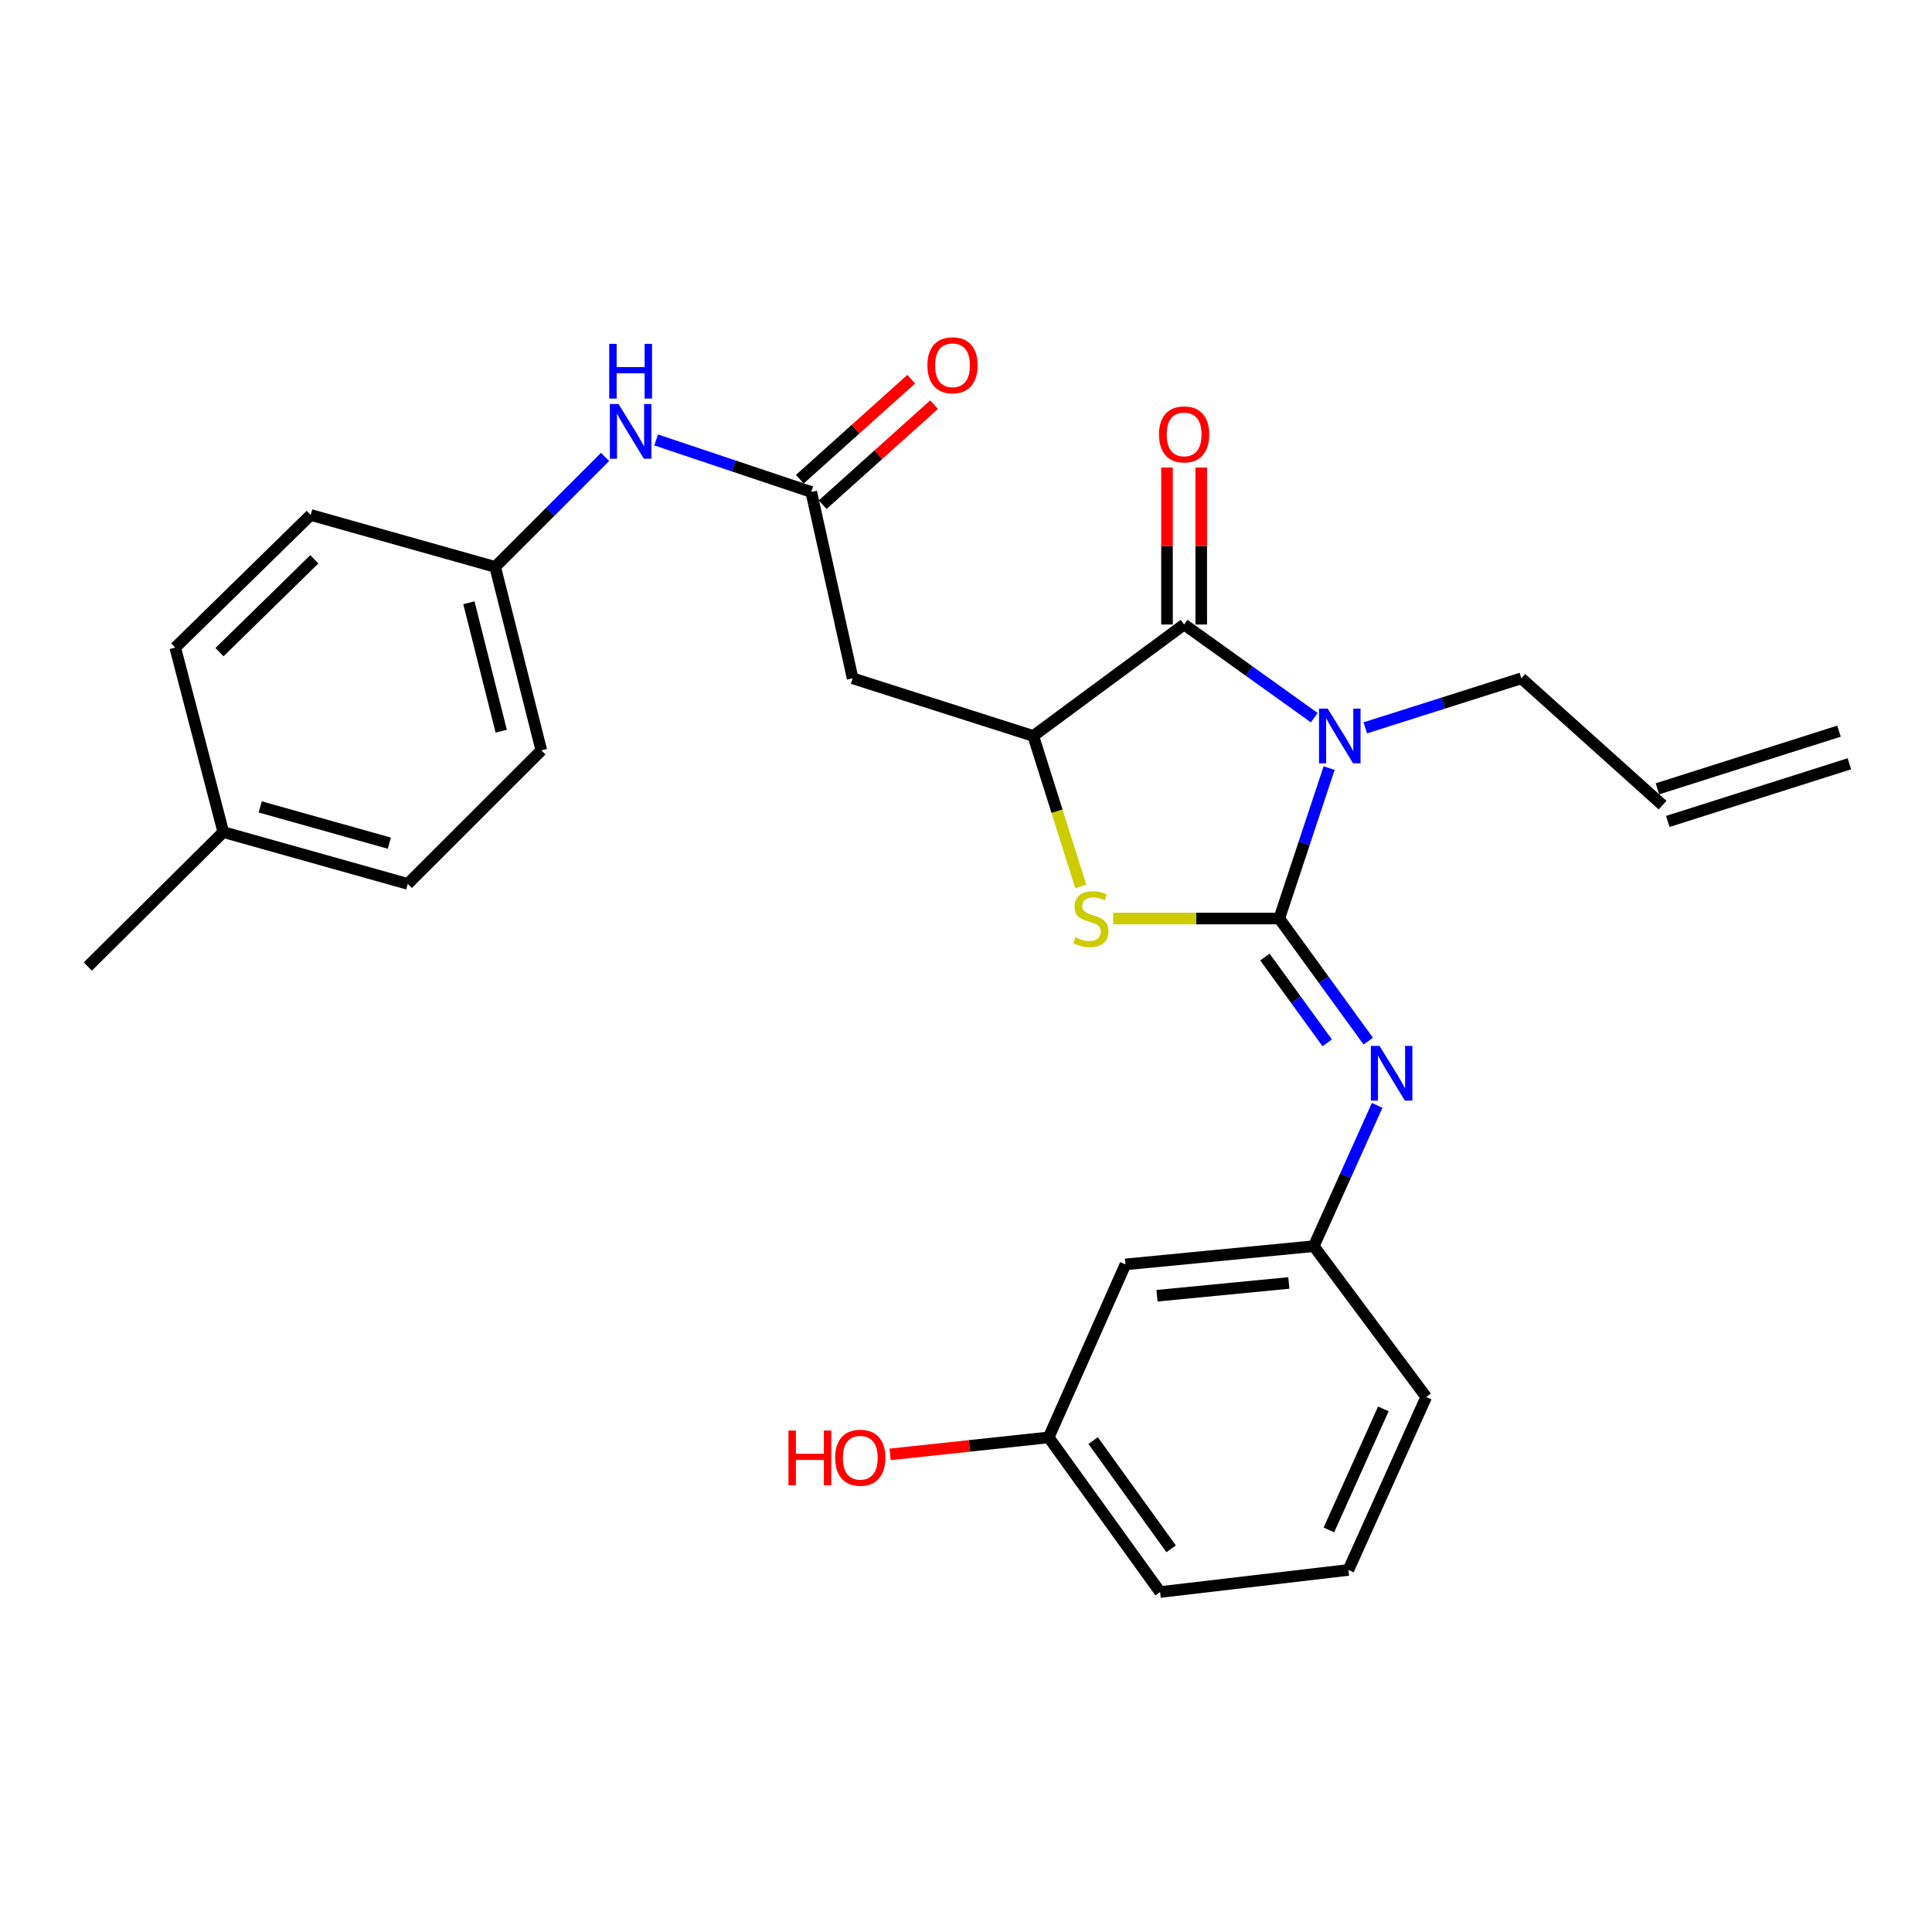 <?xml version='1.0' encoding='iso-8859-1'?>
<svg version='1.1' baseProfile='full'
              xmlns='http://www.w3.org/2000/svg'
                      xmlns:rdkit='http://www.rdkit.org/xml'
                      xmlns:xlink='http://www.w3.org/1999/xlink'
                  xml:space='preserve'
width='1000px' height='1000px' viewBox='0 0 1000 1000'>
<!-- END OF HEADER -->
<rect style='opacity:1.0;fill:#FFFFFF;stroke:none' width='1000' height='1000' x='0' y='0'> </rect>
<path class='bond-0' d='M 662.134,475.431 L 675.041,436.503' style='fill:none;fill-rule:evenodd;stroke:#000000;stroke-width:6px;stroke-linecap:butt;stroke-linejoin:miter;stroke-opacity:1' />
<path class='bond-0' d='M 675.041,436.503 L 687.948,397.575' style='fill:none;fill-rule:evenodd;stroke:#0000FF;stroke-width:6px;stroke-linecap:butt;stroke-linejoin:miter;stroke-opacity:1' />
<path class='bond-2' d='M 662.134,475.431 L 619.149,475.431' style='fill:none;fill-rule:evenodd;stroke:#000000;stroke-width:6px;stroke-linecap:butt;stroke-linejoin:miter;stroke-opacity:1' />
<path class='bond-2' d='M 619.149,475.431 L 576.164,475.431' style='fill:none;fill-rule:evenodd;stroke:#CCCC00;stroke-width:6px;stroke-linecap:butt;stroke-linejoin:miter;stroke-opacity:1' />
<path class='bond-4' d='M 662.134,475.431 L 685.174,507.157' style='fill:none;fill-rule:evenodd;stroke:#000000;stroke-width:6px;stroke-linecap:butt;stroke-linejoin:miter;stroke-opacity:1' />
<path class='bond-4' d='M 685.174,507.157 L 708.215,538.884' style='fill:none;fill-rule:evenodd;stroke:#0000FF;stroke-width:6px;stroke-linecap:butt;stroke-linejoin:miter;stroke-opacity:1' />
<path class='bond-4' d='M 654.713,495.358 L 670.841,517.566' style='fill:none;fill-rule:evenodd;stroke:#000000;stroke-width:6px;stroke-linecap:butt;stroke-linejoin:miter;stroke-opacity:1' />
<path class='bond-4' d='M 670.841,517.566 L 686.97,539.775' style='fill:none;fill-rule:evenodd;stroke:#0000FF;stroke-width:6px;stroke-linecap:butt;stroke-linejoin:miter;stroke-opacity:1' />
<path class='bond-1' d='M 680.251,371.463 L 646.575,347.355' style='fill:none;fill-rule:evenodd;stroke:#0000FF;stroke-width:6px;stroke-linecap:butt;stroke-linejoin:miter;stroke-opacity:1' />
<path class='bond-1' d='M 646.575,347.355 L 612.898,323.246' style='fill:none;fill-rule:evenodd;stroke:#000000;stroke-width:6px;stroke-linecap:butt;stroke-linejoin:miter;stroke-opacity:1' />
<path class='bond-11' d='M 706.673,376.734 L 747.057,363.915' style='fill:none;fill-rule:evenodd;stroke:#0000FF;stroke-width:6px;stroke-linecap:butt;stroke-linejoin:miter;stroke-opacity:1' />
<path class='bond-11' d='M 747.057,363.915 L 787.442,351.097' style='fill:none;fill-rule:evenodd;stroke:#000000;stroke-width:6px;stroke-linecap:butt;stroke-linejoin:miter;stroke-opacity:1' />
<path class='bond-8' d='M 621.755,323.246 L 621.755,282.617' style='fill:none;fill-rule:evenodd;stroke:#000000;stroke-width:6px;stroke-linecap:butt;stroke-linejoin:miter;stroke-opacity:1' />
<path class='bond-8' d='M 621.755,282.617 L 621.755,241.987' style='fill:none;fill-rule:evenodd;stroke:#FF0000;stroke-width:6px;stroke-linecap:butt;stroke-linejoin:miter;stroke-opacity:1' />
<path class='bond-8' d='M 604.041,323.246 L 604.041,282.617' style='fill:none;fill-rule:evenodd;stroke:#000000;stroke-width:6px;stroke-linecap:butt;stroke-linejoin:miter;stroke-opacity:1' />
<path class='bond-8' d='M 604.041,282.617 L 604.041,241.987' style='fill:none;fill-rule:evenodd;stroke:#FF0000;stroke-width:6px;stroke-linecap:butt;stroke-linejoin:miter;stroke-opacity:1' />
<path class='bond-27' d='M 612.898,323.246 L 534.818,380.926' style='fill:none;fill-rule:evenodd;stroke:#000000;stroke-width:6px;stroke-linecap:butt;stroke-linejoin:miter;stroke-opacity:1' />
<path class='bond-3' d='M 559.408,458.833 L 547.113,419.879' style='fill:none;fill-rule:evenodd;stroke:#CCCC00;stroke-width:6px;stroke-linecap:butt;stroke-linejoin:miter;stroke-opacity:1' />
<path class='bond-3' d='M 547.113,419.879 L 534.818,380.926' style='fill:none;fill-rule:evenodd;stroke:#000000;stroke-width:6px;stroke-linecap:butt;stroke-linejoin:miter;stroke-opacity:1' />
<path class='bond-5' d='M 534.818,380.926 L 441.317,351.097' style='fill:none;fill-rule:evenodd;stroke:#000000;stroke-width:6px;stroke-linecap:butt;stroke-linejoin:miter;stroke-opacity:1' />
<path class='bond-9' d='M 712.818,572.132 L 696.417,608.573' style='fill:none;fill-rule:evenodd;stroke:#0000FF;stroke-width:6px;stroke-linecap:butt;stroke-linejoin:miter;stroke-opacity:1' />
<path class='bond-9' d='M 696.417,608.573 L 680.015,645.014' style='fill:none;fill-rule:evenodd;stroke:#000000;stroke-width:6px;stroke-linecap:butt;stroke-linejoin:miter;stroke-opacity:1' />
<path class='bond-6' d='M 441.317,351.097 L 419.902,254.633' style='fill:none;fill-rule:evenodd;stroke:#000000;stroke-width:6px;stroke-linecap:butt;stroke-linejoin:miter;stroke-opacity:1' />
<path class='bond-7' d='M 419.902,254.633 L 379.759,241.175' style='fill:none;fill-rule:evenodd;stroke:#000000;stroke-width:6px;stroke-linecap:butt;stroke-linejoin:miter;stroke-opacity:1' />
<path class='bond-7' d='M 379.759,241.175 L 339.616,227.716' style='fill:none;fill-rule:evenodd;stroke:#0000FF;stroke-width:6px;stroke-linecap:butt;stroke-linejoin:miter;stroke-opacity:1' />
<path class='bond-10' d='M 425.82,261.224 L 454.651,235.337' style='fill:none;fill-rule:evenodd;stroke:#000000;stroke-width:6px;stroke-linecap:butt;stroke-linejoin:miter;stroke-opacity:1' />
<path class='bond-10' d='M 454.651,235.337 L 483.483,209.451' style='fill:none;fill-rule:evenodd;stroke:#FF0000;stroke-width:6px;stroke-linecap:butt;stroke-linejoin:miter;stroke-opacity:1' />
<path class='bond-10' d='M 413.985,248.043 L 442.817,222.156' style='fill:none;fill-rule:evenodd;stroke:#000000;stroke-width:6px;stroke-linecap:butt;stroke-linejoin:miter;stroke-opacity:1' />
<path class='bond-10' d='M 442.817,222.156 L 471.649,196.27' style='fill:none;fill-rule:evenodd;stroke:#FF0000;stroke-width:6px;stroke-linecap:butt;stroke-linejoin:miter;stroke-opacity:1' />
<path class='bond-15' d='M 313.192,236.51 L 284.742,264.964' style='fill:none;fill-rule:evenodd;stroke:#0000FF;stroke-width:6px;stroke-linecap:butt;stroke-linejoin:miter;stroke-opacity:1' />
<path class='bond-15' d='M 284.742,264.964 L 256.292,293.418' style='fill:none;fill-rule:evenodd;stroke:#000000;stroke-width:6px;stroke-linecap:butt;stroke-linejoin:miter;stroke-opacity:1' />
<path class='bond-12' d='M 680.015,645.014 L 582.538,654.452' style='fill:none;fill-rule:evenodd;stroke:#000000;stroke-width:6px;stroke-linecap:butt;stroke-linejoin:miter;stroke-opacity:1' />
<path class='bond-12' d='M 667.101,664.062 L 598.867,670.668' style='fill:none;fill-rule:evenodd;stroke:#000000;stroke-width:6px;stroke-linecap:butt;stroke-linejoin:miter;stroke-opacity:1' />
<path class='bond-24' d='M 680.015,645.014 L 738.206,723.094' style='fill:none;fill-rule:evenodd;stroke:#000000;stroke-width:6px;stroke-linecap:butt;stroke-linejoin:miter;stroke-opacity:1' />
<path class='bond-13' d='M 787.442,351.097 L 860.562,416.738' style='fill:none;fill-rule:evenodd;stroke:#000000;stroke-width:6px;stroke-linecap:butt;stroke-linejoin:miter;stroke-opacity:1' />
<path class='bond-16' d='M 582.538,654.452 L 542.78,743.997' style='fill:none;fill-rule:evenodd;stroke:#000000;stroke-width:6px;stroke-linecap:butt;stroke-linejoin:miter;stroke-opacity:1' />
<path class='bond-14' d='M 863.243,425.179 L 957.226,395.331' style='fill:none;fill-rule:evenodd;stroke:#000000;stroke-width:6px;stroke-linecap:butt;stroke-linejoin:miter;stroke-opacity:1' />
<path class='bond-14' d='M 857.881,408.296 L 951.864,378.448' style='fill:none;fill-rule:evenodd;stroke:#000000;stroke-width:6px;stroke-linecap:butt;stroke-linejoin:miter;stroke-opacity:1' />
<path class='bond-18' d='M 256.292,293.418 L 160.813,266.541' style='fill:none;fill-rule:evenodd;stroke:#000000;stroke-width:6px;stroke-linecap:butt;stroke-linejoin:miter;stroke-opacity:1' />
<path class='bond-19' d='M 256.292,293.418 L 280.197,388.395' style='fill:none;fill-rule:evenodd;stroke:#000000;stroke-width:6px;stroke-linecap:butt;stroke-linejoin:miter;stroke-opacity:1' />
<path class='bond-19' d='M 242.7,311.988 L 259.433,378.472' style='fill:none;fill-rule:evenodd;stroke:#000000;stroke-width:6px;stroke-linecap:butt;stroke-linejoin:miter;stroke-opacity:1' />
<path class='bond-22' d='M 542.78,743.997 L 501.752,748.39' style='fill:none;fill-rule:evenodd;stroke:#000000;stroke-width:6px;stroke-linecap:butt;stroke-linejoin:miter;stroke-opacity:1' />
<path class='bond-22' d='M 501.752,748.39 L 460.725,752.784' style='fill:none;fill-rule:evenodd;stroke:#FF0000;stroke-width:6px;stroke-linecap:butt;stroke-linejoin:miter;stroke-opacity:1' />
<path class='bond-28' d='M 542.78,743.997 L 600.459,824.035' style='fill:none;fill-rule:evenodd;stroke:#000000;stroke-width:6px;stroke-linecap:butt;stroke-linejoin:miter;stroke-opacity:1' />
<path class='bond-28' d='M 565.803,745.646 L 606.178,801.673' style='fill:none;fill-rule:evenodd;stroke:#000000;stroke-width:6px;stroke-linecap:butt;stroke-linejoin:miter;stroke-opacity:1' />
<path class='bond-17' d='M 115.573,430.683 L 211.052,457.5' style='fill:none;fill-rule:evenodd;stroke:#000000;stroke-width:6px;stroke-linecap:butt;stroke-linejoin:miter;stroke-opacity:1' />
<path class='bond-17' d='M 134.685,417.651 L 201.521,436.423' style='fill:none;fill-rule:evenodd;stroke:#000000;stroke-width:6px;stroke-linecap:butt;stroke-linejoin:miter;stroke-opacity:1' />
<path class='bond-26' d='M 115.573,430.683 L 45.455,500.27' style='fill:none;fill-rule:evenodd;stroke:#000000;stroke-width:6px;stroke-linecap:butt;stroke-linejoin:miter;stroke-opacity:1' />
<path class='bond-29' d='M 115.573,430.683 L 90.695,335.193' style='fill:none;fill-rule:evenodd;stroke:#000000;stroke-width:6px;stroke-linecap:butt;stroke-linejoin:miter;stroke-opacity:1' />
<path class='bond-21' d='M 160.813,266.541 L 90.695,335.193' style='fill:none;fill-rule:evenodd;stroke:#000000;stroke-width:6px;stroke-linecap:butt;stroke-linejoin:miter;stroke-opacity:1' />
<path class='bond-21' d='M 162.688,289.497 L 113.605,337.553' style='fill:none;fill-rule:evenodd;stroke:#000000;stroke-width:6px;stroke-linecap:butt;stroke-linejoin:miter;stroke-opacity:1' />
<path class='bond-20' d='M 280.197,388.395 L 211.052,457.5' style='fill:none;fill-rule:evenodd;stroke:#000000;stroke-width:6px;stroke-linecap:butt;stroke-linejoin:miter;stroke-opacity:1' />
<path class='bond-23' d='M 697.936,812.6 L 738.206,723.094' style='fill:none;fill-rule:evenodd;stroke:#000000;stroke-width:6px;stroke-linecap:butt;stroke-linejoin:miter;stroke-opacity:1' />
<path class='bond-23' d='M 687.822,791.906 L 716.011,729.252' style='fill:none;fill-rule:evenodd;stroke:#000000;stroke-width:6px;stroke-linecap:butt;stroke-linejoin:miter;stroke-opacity:1' />
<path class='bond-25' d='M 697.936,812.6 L 600.459,824.035' style='fill:none;fill-rule:evenodd;stroke:#000000;stroke-width:6px;stroke-linecap:butt;stroke-linejoin:miter;stroke-opacity:1' />
<path  class='atom-1' d='M 687.208 366.766
L 696.488 381.766
Q 697.408 383.246, 698.888 385.926
Q 700.368 388.606, 700.448 388.766
L 700.448 366.766
L 704.208 366.766
L 704.208 395.086
L 700.328 395.086
L 690.368 378.686
Q 689.208 376.766, 687.968 374.566
Q 686.768 372.366, 686.408 371.686
L 686.408 395.086
L 682.728 395.086
L 682.728 366.766
L 687.208 366.766
' fill='#0000FF'/>
<path  class='atom-3' d='M 556.647 485.151
Q 556.967 485.271, 558.287 485.831
Q 559.607 486.391, 561.047 486.751
Q 562.527 487.071, 563.967 487.071
Q 566.647 487.071, 568.207 485.791
Q 569.767 484.471, 569.767 482.191
Q 569.767 480.631, 568.967 479.671
Q 568.207 478.711, 567.007 478.191
Q 565.807 477.671, 563.807 477.071
Q 561.287 476.311, 559.767 475.591
Q 558.287 474.871, 557.207 473.351
Q 556.167 471.831, 556.167 469.271
Q 556.167 465.711, 558.567 463.511
Q 561.007 461.311, 565.807 461.311
Q 569.087 461.311, 572.807 462.871
L 571.887 465.951
Q 568.487 464.551, 565.927 464.551
Q 563.167 464.551, 561.647 465.711
Q 560.127 466.831, 560.167 468.791
Q 560.167 470.311, 560.927 471.231
Q 561.727 472.151, 562.847 472.671
Q 564.007 473.191, 565.927 473.791
Q 568.487 474.591, 570.007 475.391
Q 571.527 476.191, 572.607 477.831
Q 573.727 479.431, 573.727 482.191
Q 573.727 486.111, 571.087 488.231
Q 568.487 490.311, 564.127 490.311
Q 561.607 490.311, 559.687 489.751
Q 557.807 489.231, 555.567 488.311
L 556.647 485.151
' fill='#CCCC00'/>
<path  class='atom-5' d='M 714.035 541.358
L 723.315 556.358
Q 724.235 557.838, 725.715 560.518
Q 727.195 563.198, 727.275 563.358
L 727.275 541.358
L 731.035 541.358
L 731.035 569.678
L 727.155 569.678
L 717.195 553.278
Q 716.035 551.358, 714.795 549.158
Q 713.595 546.958, 713.235 546.278
L 713.235 569.678
L 709.555 569.678
L 709.555 541.358
L 714.035 541.358
' fill='#0000FF'/>
<path  class='atom-8' d='M 320.151 209.129
L 329.431 224.129
Q 330.351 225.609, 331.831 228.289
Q 333.311 230.969, 333.391 231.129
L 333.391 209.129
L 337.151 209.129
L 337.151 237.449
L 333.271 237.449
L 323.311 221.049
Q 322.151 219.129, 320.911 216.929
Q 319.711 214.729, 319.351 214.049
L 319.351 237.449
L 315.671 237.449
L 315.671 209.129
L 320.151 209.129
' fill='#0000FF'/>
<path  class='atom-8' d='M 315.331 177.977
L 319.171 177.977
L 319.171 190.017
L 333.651 190.017
L 333.651 177.977
L 337.491 177.977
L 337.491 206.297
L 333.651 206.297
L 333.651 193.217
L 319.171 193.217
L 319.171 206.297
L 315.331 206.297
L 315.331 177.977
' fill='#0000FF'/>
<path  class='atom-9' d='M 599.898 224.845
Q 599.898 218.045, 603.258 214.245
Q 606.618 210.445, 612.898 210.445
Q 619.178 210.445, 622.538 214.245
Q 625.898 218.045, 625.898 224.845
Q 625.898 231.725, 622.498 235.645
Q 619.098 239.525, 612.898 239.525
Q 606.658 239.525, 603.258 235.645
Q 599.898 231.765, 599.898 224.845
M 612.898 236.325
Q 617.218 236.325, 619.538 233.445
Q 621.898 230.525, 621.898 224.845
Q 621.898 219.285, 619.538 216.485
Q 617.218 213.645, 612.898 213.645
Q 608.578 213.645, 606.218 216.445
Q 603.898 219.245, 603.898 224.845
Q 603.898 230.565, 606.218 233.445
Q 608.578 236.325, 612.898 236.325
' fill='#FF0000'/>
<path  class='atom-11' d='M 480.023 189.063
Q 480.023 182.263, 483.383 178.463
Q 486.743 174.663, 493.023 174.663
Q 499.303 174.663, 502.663 178.463
Q 506.023 182.263, 506.023 189.063
Q 506.023 195.943, 502.623 199.863
Q 499.223 203.743, 493.023 203.743
Q 486.783 203.743, 483.383 199.863
Q 480.023 195.983, 480.023 189.063
M 493.023 200.543
Q 497.343 200.543, 499.663 197.663
Q 502.023 194.743, 502.023 189.063
Q 502.023 183.503, 499.663 180.703
Q 497.343 177.863, 493.023 177.863
Q 488.703 177.863, 486.343 180.663
Q 484.023 183.463, 484.023 189.063
Q 484.023 194.783, 486.343 197.663
Q 488.703 200.543, 493.023 200.543
' fill='#FF0000'/>
<path  class='atom-23' d='M 408.113 740.439
L 411.953 740.439
L 411.953 752.479
L 426.433 752.479
L 426.433 740.439
L 430.273 740.439
L 430.273 768.759
L 426.433 768.759
L 426.433 755.679
L 411.953 755.679
L 411.953 768.759
L 408.113 768.759
L 408.113 740.439
' fill='#FF0000'/>
<path  class='atom-23' d='M 432.273 754.519
Q 432.273 747.719, 435.633 743.919
Q 438.993 740.119, 445.273 740.119
Q 451.553 740.119, 454.913 743.919
Q 458.273 747.719, 458.273 754.519
Q 458.273 761.399, 454.873 765.319
Q 451.473 769.199, 445.273 769.199
Q 439.033 769.199, 435.633 765.319
Q 432.273 761.439, 432.273 754.519
M 445.273 765.999
Q 449.593 765.999, 451.913 763.119
Q 454.273 760.199, 454.273 754.519
Q 454.273 748.959, 451.913 746.159
Q 449.593 743.319, 445.273 743.319
Q 440.953 743.319, 438.593 746.119
Q 436.273 748.919, 436.273 754.519
Q 436.273 760.239, 438.593 763.119
Q 440.953 765.999, 445.273 765.999
' fill='#FF0000'/>
</svg>
